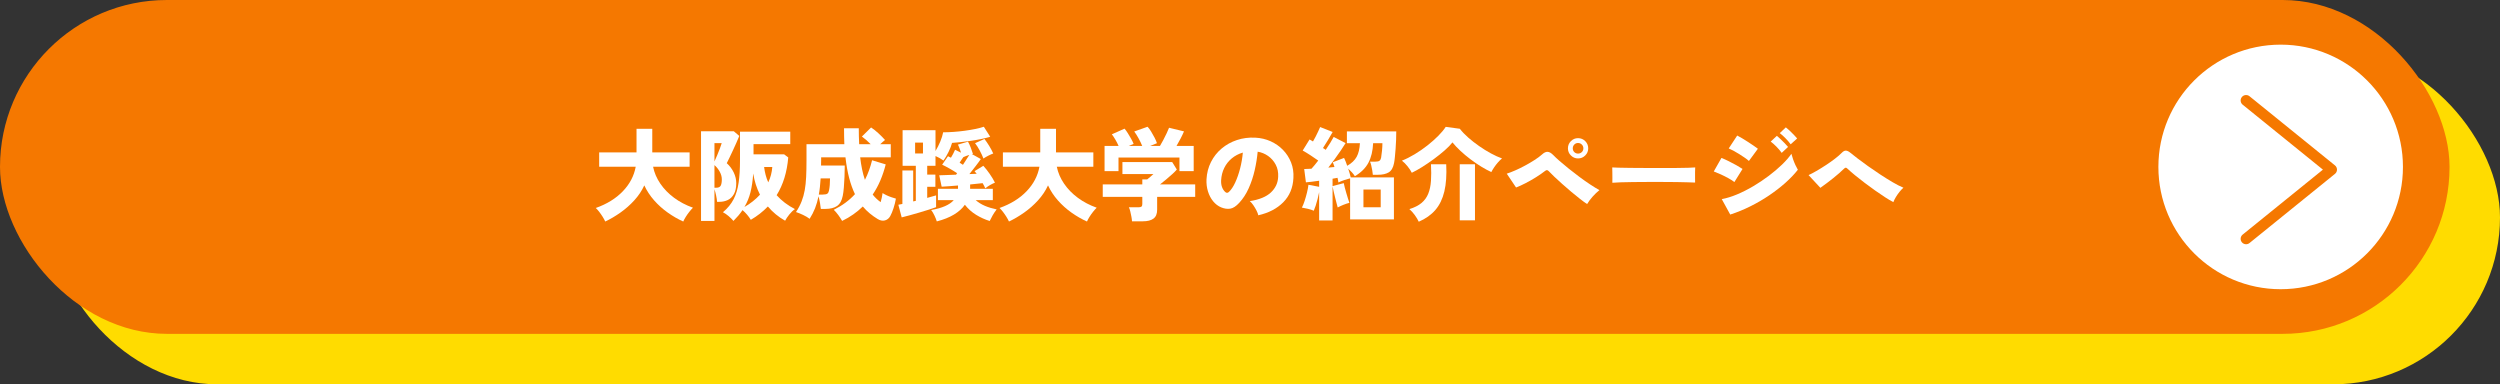 <?xml version="1.0" encoding="UTF-8"?><svg id="_レイヤー_2" xmlns="http://www.w3.org/2000/svg" width="644" height="99" viewBox="0 0 644 99"><rect x="0" y="0" width="644" height="99" fill="#333333" stroke="none"/><g id="button"><rect x="13" y="13" width="631" height="86" rx="43" ry="43" fill="#ffdc00"/><rect y="0" width="631" height="86" rx="43" ry="43" fill="#f57800"/><circle cx="587.5" cy="43" r="31.5" fill="#fff"/><path d="M578.592,62.92c-.409,0-.813-.178-1.09-.52-.487-.6-.394-1.482.208-1.969l20.673-16.732-20.673-16.73c-.602-.487-.695-1.369-.208-1.969.485-.6,1.369-.693,1.969-.208l22.019,17.819c.328.265.52.666.52,1.088s-.191.823-.52,1.088l-22.019,17.82c-.258.209-.57.312-.879.312Z" fill="#f57800"/><path d="M155.912,57.063c-.174-.381-.399-.793-.676-1.234-.277-.442-.572-.867-.885-1.274-.312-.407-.606-.731-.884-.975,2.877-1.022,5.204-2.461,6.981-4.316,1.776-1.854,2.881-3.96,3.314-6.317h-9.412v-3.692h9.62v-6.084h4.057v6.084h9.62v3.692h-9.412c.312,1.543.936,2.998,1.872,4.367.936,1.37,2.118,2.583,3.549,3.641,1.43,1.058,3.046,1.906,4.849,2.548-.295.295-.606.65-.936,1.066-.33.415-.633.845-.91,1.286-.277.442-.494.846-.65,1.209-1.352-.606-2.678-1.369-3.978-2.287-1.3-.919-2.475-1.972-3.523-3.159s-1.894-2.475-2.535-3.861c-.641,1.387-1.499,2.67-2.573,3.848-1.075,1.18-2.263,2.228-3.562,3.146-1.3.918-2.608,1.689-3.926,2.313Z" fill="#fff"/><path d="M180.586,56.908v-23.088h8.45l1.404,1.195c-.191.485-.43,1.049-.716,1.69-.285.642-.585,1.3-.896,1.976-.312.676-.611,1.31-.897,1.898s-.524,1.075-.715,1.456c.763.693,1.36,1.49,1.794,2.392s.65,1.82.65,2.756c0,1.145-.195,2.071-.585,2.782-.391.711-.915,1.227-1.573,1.547-.659.321-1.404.481-2.236.481h-.546c-.034-.468-.117-1.01-.247-1.625s-.272-1.157-.429-1.625v8.164h-3.458ZM184.044,41.594c.208-.45.438-.975.689-1.573.251-.598.484-1.183.701-1.755.217-.571.377-1.04.481-1.403h-1.872v4.731ZM184.044,48.354h.494c.555,0,.927-.177,1.118-.532.19-.355.286-.897.286-1.625,0-.659-.183-1.317-.546-1.977-.364-.658-.815-1.222-1.353-1.689v5.823ZM188.932,56.908c-.363-.434-.789-.854-1.273-1.262-.485-.407-.962-.732-1.431-.975,1.214-1.022,2.133-2.145,2.757-3.367.624-1.222,1.053-2.647,1.287-4.276.233-1.63.351-3.545.351-5.746v-7.358h12.948v3.198h-9.464v2.626h7.878l1.065.806c-.312,3.779-1.309,7.021-2.99,9.725,1.248,1.403,2.817,2.6,4.706,3.588-.503.347-.987.814-1.456,1.403-.468.59-.823,1.118-1.065,1.586-1.716-.971-3.198-2.192-4.446-3.666-1.266,1.318-2.729,2.462-4.394,3.433-.243-.416-.56-.854-.949-1.313s-.784-.854-1.183-1.183c-.33.485-.689.957-1.079,1.417-.391.459-.811.914-1.262,1.365ZM191.766,53.32c1.525-.867,2.86-1.925,4.004-3.173-.416-.814-.771-1.677-1.065-2.587-.295-.909-.521-1.867-.676-2.873-.122,1.838-.355,3.445-.702,4.823s-.867,2.648-1.561,3.81ZM197.902,46.976c.294-.606.528-1.243.701-1.911.174-.667.286-1.347.339-2.041h-2.106c.087.694.217,1.374.39,2.041.174.668.399,1.305.677,1.911Z" fill="#fff"/><path d="M216.934,56.908c-.277-.485-.606-.988-.987-1.509-.382-.52-.771-.97-1.17-1.352,1.108-.555,2.114-1.165,3.016-1.833.901-.667,1.716-1.399,2.444-2.197-.59-1.23-1.088-2.621-1.495-4.173-.407-1.551-.725-3.323-.949-5.316h-6.266v.701c0,.226-.005.455-.014.689s-.013.473-.013.715h6.11c0,.953-.022,1.924-.065,2.912s-.1,1.911-.169,2.769c-.069.858-.165,1.573-.286,2.146-.243,1.23-.732,2.098-1.469,2.6-.737.503-1.729.754-2.978.754h-1.195c-.035-.398-.108-.923-.222-1.572-.112-.65-.238-1.209-.377-1.678-.225,1.127-.524,2.158-.896,3.095-.373.936-.837,1.837-1.392,2.704-.485-.364-1.049-.698-1.689-1.001-.642-.304-1.248-.551-1.82-.741.606-.919,1.088-1.833,1.443-2.743.354-.91.624-1.872.806-2.886.183-1.015.304-2.149.364-3.406s.091-2.691.091-4.303v-4.135h9.75c-.052-1.282-.078-2.651-.078-4.107h3.796c0,.711.009,1.408.026,2.093.017.685.043,1.356.078,2.015h2.964c-.78-.797-1.534-1.456-2.262-1.976l2.366-2.34c.589.381,1.217.88,1.885,1.495.667.615,1.234,1.191,1.703,1.729-.174.139-.369.304-.585.494-.218.191-.438.39-.663.598h2.729v3.381h-7.878c.121,1.057.281,2.071.481,3.042.198.971.445,1.889.74,2.756.399-.78.75-1.591,1.054-2.432.303-.84.567-1.711.793-2.612l3.51,1.065c-.364,1.439-.823,2.812-1.378,4.121s-1.214,2.526-1.977,3.653c.607.763,1.292,1.413,2.055,1.95.121-.398.221-.807.299-1.223s.143-.788.195-1.118c.26.174.598.36,1.014.56s.845.373,1.287.52c.441.147.819.265,1.131.352-.139.814-.343,1.634-.611,2.457s-.55,1.503-.845,2.041c-.329.589-.789.962-1.378,1.118-.59.155-1.214.034-1.872-.364-.711-.434-1.387-.915-2.028-1.443-.641-.528-1.239-1.122-1.794-1.781-.745.729-1.56,1.404-2.443,2.028-.885.624-1.847,1.188-2.887,1.69ZM210.928,50.122h.988c.606,0,1.014-.082,1.222-.247s.347-.438.416-.819c.087-.398.151-.866.195-1.403.043-.537.065-1.101.065-1.69h-2.418c-.053.763-.113,1.491-.183,2.184-.069.693-.165,1.353-.286,1.977Z" fill="#fff"/><path d="M232.274,55.998l-.858-3.25c.156-.035.32-.069.494-.104.173-.034.354-.068.546-.104v-8.632h2.782v7.981l.676-.156v-9.021h-3.406v-9.178h8.477v5.355c.468-.763.879-1.573,1.234-2.431.355-.858.603-1.651.741-2.379.832,0,1.733-.035,2.704-.104.971-.068,1.933-.169,2.886-.299s1.854-.281,2.704-.455c.85-.173,1.577-.364,2.185-.572l1.638,2.574c-.711.226-1.518.43-2.418.611-.901.182-1.816.338-2.743.468-.928.13-1.799.238-2.613.325s-1.499.147-2.054.182c-.174.677-.468,1.439-.884,2.288-.416.85-.858,1.604-1.326,2.263-.572-.434-1.257-.823-2.054-1.171v2.522h-2.133v2.262h2.106v3.146h-2.106v2.859c.451-.138.876-.26,1.274-.363.398-.104.736-.199,1.014-.286v3.042c-.485.173-1.113.386-1.885.637-.771.252-1.595.503-2.47.754-.876.251-1.712.489-2.509.715-.798.226-1.465.398-2.002.521ZM235.732,39.54h2.027v-2.809h-2.027v2.809ZM241.322,57.038c-.14-.451-.338-.954-.599-1.508-.26-.556-.546-1.031-.857-1.431,2.825-.484,4.767-1.334,5.824-2.548h-4.082v-2.912h5.174v-.857c-.78.069-1.53.13-2.249.182-.72.052-1.374.096-1.963.13l-.624-2.938c.502-.018,1.14-.039,1.911-.065.771-.026,1.581-.056,2.431-.091l.26-.39c-.537-.364-1.175-.755-1.911-1.171s-1.382-.754-1.937-1.014l1.508-2.184c.121.069.247.134.377.194.13.062.256.126.377.195.19-.295.381-.633.572-1.014.19-.381.354-.729.494-1.04l1.533.754c-.121-.364-.246-.729-.377-1.092-.13-.364-.272-.693-.429-.988l2.601-.754c.26.468.493.971.701,1.508s.398,1.083.572,1.638c-.069,0-.156.018-.26.053l2.288,1.273c-.347.521-.793,1.131-1.339,1.833s-1.079,1.383-1.6,2.041c.677-.034,1.3-.061,1.872-.078-.208-.294-.39-.52-.546-.676l2.262-1.378c.537.59,1.083,1.283,1.639,2.08.555.797,1.005,1.552,1.352,2.262-.884.364-1.716.85-2.496,1.456-.087-.208-.187-.425-.299-.649-.113-.226-.238-.451-.377-.677-.434.053-.928.104-1.482.156s-1.135.113-1.741.182v1.118h5.85v2.912h-4.42c.693.607,1.49,1.101,2.392,1.482.901.381,1.907.685,3.017.91-.382.485-.729,1.001-1.04,1.547-.312.546-.563,1.026-.754,1.442-1.231-.381-2.401-.914-3.511-1.599s-2.071-1.547-2.886-2.587c-.659.953-1.59,1.794-2.795,2.521-1.205.729-2.683,1.317-4.433,1.769ZM248.056,42.452c.312-.485.611-.949.897-1.392.286-.441.533-.827.741-1.156-.261.069-.521.155-.78.26-.26.104-.512.208-.754.312-.156.226-.321.464-.494.715-.174.252-.329.49-.468.716.312.173.598.355.857.546ZM253.334,40.84c-.226-.606-.542-1.291-.949-2.054s-.811-1.396-1.209-1.898l2.418-1.092c.381.485.789,1.079,1.223,1.781.433.702.779,1.356,1.04,1.963-.348.121-.768.308-1.262.559-.494.252-.914.499-1.261.741Z" fill="#fff"/><path d="M259.912,57.063c-.174-.381-.399-.793-.676-1.234-.277-.442-.572-.867-.885-1.274-.312-.407-.606-.731-.884-.975,2.877-1.022,5.204-2.461,6.981-4.316,1.776-1.854,2.881-3.96,3.314-6.317h-9.412v-3.692h9.62v-6.084h4.057v6.084h9.62v3.692h-9.412c.312,1.543.936,2.998,1.872,4.367.936,1.37,2.118,2.583,3.549,3.641,1.43,1.058,3.046,1.906,4.849,2.548-.295.295-.606.65-.936,1.066-.33.415-.633.845-.91,1.286-.277.442-.494.846-.65,1.209-1.352-.606-2.678-1.369-3.978-2.287-1.3-.919-2.475-1.972-3.523-3.159s-1.894-2.475-2.535-3.861c-.641,1.387-1.499,2.67-2.573,3.848-1.075,1.18-2.263,2.228-3.562,3.146-1.3.918-2.608,1.689-3.926,2.313Z" fill="#fff"/><path d="M291.606,57.012c-.018-.347-.07-.745-.156-1.196-.087-.45-.183-.896-.286-1.339-.104-.441-.226-.801-.364-1.079h2.47c.347,0,.599-.056.755-.169.155-.112.233-.333.233-.663v-1.846h-10.191v-3.224h10.191v-1.274h1.248c.226-.173.498-.398.819-.676.32-.277.585-.511.793-.702h-7.982v-3.094h12.818l1.196,1.924c-.261.312-.642.698-1.145,1.157s-1.04.928-1.612,1.404c-.571.477-1.092.896-1.56,1.261h9.048v3.224h-9.802v3.302c0,1.058-.312,1.82-.937,2.288-.624.469-1.551.702-2.781.702h-2.756ZM284.534,44.09v-6.5h3.614c-.243-.555-.525-1.104-.846-1.651-.32-.546-.62-.991-.896-1.339l3.275-1.456c.261.295.542.686.846,1.17.303.486.593.976.871,1.47.276.494.484.923.624,1.287l-1.248.52h3.458c-.243-.606-.556-1.257-.937-1.95-.382-.692-.754-1.282-1.118-1.768l3.433-1.223c.276.278.576.677.896,1.196.32.521.624,1.058.91,1.612s.489,1.031.611,1.43l-1.742.702h2.521c.261-.416.542-.919.846-1.508.303-.589.593-1.17.871-1.742.276-.572.484-1.049.624-1.43l3.848.936c-.226.538-.516,1.148-.871,1.833-.355.686-.706,1.322-1.053,1.911h4.42v6.5h-3.666v-3.51h-15.704v3.51h-3.588Z" fill="#fff"/><path d="M324.132,55.452c-.069-.348-.221-.75-.455-1.209-.233-.459-.503-.914-.806-1.365-.304-.45-.611-.806-.923-1.066,2.443-.381,4.255-1.126,5.434-2.235s1.803-2.444,1.872-4.004c.069-1.179-.139-2.228-.624-3.146-.485-.918-1.14-1.668-1.963-2.249-.823-.58-1.721-.949-2.691-1.104-.139,1.543-.395,3.133-.767,4.771-.373,1.638-.889,3.189-1.547,4.654-.659,1.465-1.474,2.717-2.444,3.757-.814.884-1.586,1.383-2.313,1.495-.729.113-1.5.004-2.314-.325-.797-.329-1.491-.854-2.08-1.573-.589-.719-1.036-1.568-1.339-2.548-.304-.979-.429-2.015-.377-3.106.087-1.63.472-3.12,1.157-4.473.685-1.352,1.599-2.509,2.743-3.471,1.144-.962,2.457-1.69,3.938-2.184,1.482-.494,3.063-.698,4.745-.611,1.404.069,2.713.377,3.926.923s2.275,1.287,3.186,2.223c.91.937,1.607,2.02,2.093,3.25.485,1.231.685,2.565.598,4.004-.121,2.514-.987,4.59-2.6,6.228s-3.762,2.761-6.448,3.367ZM316.566,49.446c.589-.555,1.131-1.365,1.625-2.432.493-1.065.914-2.271,1.261-3.613.347-1.344.58-2.709.702-4.096-1.075.312-2.024.811-2.848,1.495s-1.469,1.504-1.937,2.457-.737,2.002-.806,3.146c-.035.676.038,1.265.221,1.768.182.503.446.919.793,1.248.329.329.658.338.988.026Z" fill="#fff"/><path d="M339.81,56.804v-7.306c-.104.555-.233,1.136-.39,1.742s-.321,1.179-.494,1.716-.338.979-.494,1.326c-.434-.19-.944-.355-1.533-.494-.59-.139-1.102-.243-1.534-.312.242-.45.477-1.022.702-1.716.225-.693.429-1.408.61-2.145.183-.737.308-1.408.377-2.016l2.756.521v-1.561c-.641.087-1.257.169-1.846.247s-1.109.135-1.56.169l-.442-3.432c.555,0,1.179-.026,1.872-.078.503-.537,1.083-1.239,1.742-2.105-.59-.416-1.253-.867-1.989-1.353-.737-.485-1.408-.893-2.015-1.222l1.768-2.86c.139.069.277.147.416.234s.295.182.468.286c.226-.382.455-.802.689-1.262.234-.459.455-.91.663-1.352.208-.442.372-.811.494-1.105l3.224,1.274c-.382.676-.793,1.383-1.235,2.119-.441.736-.862,1.408-1.261,2.015.139.069.265.147.377.234s.222.165.325.233c.45-.658.854-1.277,1.209-1.858s.637-1.07.845-1.469l3.068,1.586c-.329.555-.741,1.191-1.235,1.91-.494.72-1.019,1.461-1.572,2.224-.556.763-1.102,1.491-1.639,2.184.295-.034.572-.064.832-.091s.512-.048.754-.065c-.069-.242-.143-.463-.221-.662s-.152-.386-.221-.56l2.912-1.118c.138.277.276.59.416.937.138.347.269.711.39,1.092,1.126-.641,1.937-1.408,2.431-2.301s.775-2.067.846-3.523h-3.354v-3.042h12.714c0,.659-.013,1.378-.039,2.158-.025.78-.069,1.552-.13,2.314s-.121,1.469-.182,2.118c-.062.65-.135,1.184-.222,1.6-.225,1.161-.68,1.95-1.364,2.366-.686.416-1.617.624-2.795.624h-1.301c-.017-.312-.064-.681-.143-1.105s-.165-.849-.26-1.274c-.096-.424-.204-.758-.325-1.001h1.326c.555,0,.932-.082,1.131-.247.199-.164.333-.42.403-.767.086-.468.164-1.07.233-1.807.069-.737.104-1.383.104-1.938h-2.393c-.087,1.994-.494,3.675-1.222,5.044-.729,1.37-1.89,2.522-3.484,3.458-.173-.294-.42-.619-.74-.975-.321-.355-.646-.681-.976-.976.139.416.265.824.377,1.223s.204.745.273,1.04h11.128v10.815h-11.284v-10.582c-.485.122-1.014.282-1.586.481s-1.049.395-1.43.585c-.018-.173-.048-.359-.092-.559-.043-.199-.091-.412-.143-.638-.191.035-.395.074-.611.117-.217.044-.438.082-.663.117v1.897l2.887-.754c.052.295.139.672.26,1.131.121.46.256.94.403,1.443.146.503.29.975.429,1.417s.26.802.364,1.079c-.485.121-.997.29-1.534.507-.538.217-1.031.446-1.482.689-.069-.261-.165-.615-.286-1.066-.121-.45-.247-.94-.377-1.469s-.256-1.053-.377-1.573c-.121-.52-.217-.971-.286-1.352v8.813h-3.458ZM351.224,53.397h4.446v-4.575h-4.446v4.575Z" fill="#fff"/><path d="M363.678,44.506c-.242-.503-.606-1.057-1.092-1.664-.485-.606-.971-1.092-1.456-1.456,1.058-.416,2.153-.966,3.289-1.65,1.135-.685,2.228-1.439,3.276-2.263,1.048-.823,1.988-1.655,2.82-2.496.832-.84,1.465-1.607,1.898-2.301l3.64.494c.572.745,1.291,1.499,2.158,2.262.866.763,1.803,1.495,2.808,2.197,1.006.702,2.02,1.33,3.042,1.885,1.023.555,1.977.988,2.86,1.3-.347.278-.702.624-1.065,1.04-.364.416-.694.846-.988,1.287-.295.442-.529.837-.702,1.184-.798-.364-1.664-.832-2.6-1.404-.937-.572-1.868-1.209-2.795-1.911-.928-.702-1.79-1.426-2.588-2.171-.797-.745-1.473-1.465-2.027-2.158-.485.624-1.153,1.31-2.002,2.054-.85.746-1.781,1.491-2.795,2.236-1.015.746-2.02,1.43-3.017,2.054s-1.885,1.118-2.665,1.482ZM365.472,57.116c-.226-.503-.559-1.062-1.001-1.678-.441-.614-.914-1.139-1.417-1.572,1.3-.398,2.34-.923,3.12-1.573s1.36-1.447,1.742-2.392c.381-.945.615-2.046.702-3.303.086-1.256.086-2.682,0-4.276h3.926c.139,2.738-.021,5.069-.48,6.993-.46,1.925-1.231,3.515-2.314,4.771s-2.509,2.266-4.277,3.029ZM376.028,56.752v-14.43h3.926v14.43h-3.926Z" fill="#fff"/><path d="M408.84,52.565c-.485-.312-1.088-.749-1.807-1.312-.72-.563-1.479-1.179-2.275-1.846s-1.577-1.344-2.34-2.028-1.447-1.313-2.054-1.885c-.607-.572-1.058-1.022-1.353-1.353-.173-.19-.338-.294-.494-.312-.155-.018-.338.061-.546.233-.642.503-1.403,1.032-2.288,1.586-.884.556-1.78,1.066-2.69,1.534-.91.469-1.729.841-2.457,1.118l-2.393-3.562c.607-.19,1.326-.469,2.158-.832.832-.364,1.682-.78,2.548-1.248.867-.469,1.686-.949,2.457-1.443s1.408-.966,1.911-1.417c.521-.485,1.005-.715,1.456-.688.451.025.944.316,1.482.87.363.382.893.876,1.586,1.482.693.607,1.481,1.266,2.366,1.976.884.711,1.798,1.417,2.742,2.119.945.702,1.868,1.353,2.77,1.95s1.698,1.088,2.392,1.469c-.589.469-1.17,1.023-1.742,1.664-.571.642-1.049,1.283-1.43,1.924ZM406.5,40.813c-.711,0-1.322-.255-1.833-.767-.512-.511-.767-1.122-.767-1.833,0-.728.255-1.348.767-1.859s1.122-.767,1.833-.767c.728,0,1.348.256,1.859.767.511.512.767,1.132.767,1.859,0,.711-.256,1.322-.767,1.833s-1.132.767-1.859.767ZM406.5,39.565c.381,0,.706-.13.975-.39s.403-.58.403-.962-.135-.706-.403-.975-.594-.403-.975-.403-.702.135-.962.403-.39.594-.39.975.13.702.39.962.58.39.962.39Z" fill="#fff"/><path d="M415.34,47.08c.018-.312.021-.72.013-1.223-.009-.502-.013-1.005-.013-1.508s-.009-.91-.025-1.222c.242.018.771.039,1.586.065.814.025,1.811.043,2.989.052s2.457.018,3.835.025c1.378.01,2.761.014,4.147.014s2.691-.004,3.913-.014c1.222-.008,2.266-.025,3.133-.052.866-.025,1.456-.056,1.768-.091-.017.277-.03.672-.038,1.183-.01.512-.01,1.019,0,1.521.008.503.013.901.013,1.196-.399-.018-1.014-.039-1.846-.065s-1.812-.048-2.938-.065c-1.127-.017-2.331-.025-3.614-.025h-3.874c-1.3,0-2.544.009-3.73.025-1.188.018-2.24.039-3.159.065s-1.638.065-2.158.117Z" fill="#fff"/><path d="M446.774,46.897c-.364-.294-.867-.619-1.509-.975-.641-.355-1.304-.689-1.988-1.001-.686-.312-1.287-.563-1.808-.754l1.977-3.484c.537.208,1.147.481,1.833.819.685.338,1.352.688,2.002,1.053.649.364,1.183.686,1.599.962l-2.105,3.38ZM445.708,55.27l-2.184-3.978c1.23-.226,2.539-.628,3.926-1.209s2.777-1.282,4.173-2.106c1.395-.822,2.726-1.711,3.991-2.665,1.265-.953,2.404-1.919,3.419-2.898,1.014-.979,1.824-1.911,2.431-2.795.104.416.247.884.429,1.403.183.521.386,1.023.611,1.509s.434.884.624,1.195c-.867,1.109-1.937,2.232-3.211,3.367-1.274,1.136-2.683,2.223-4.225,3.263-1.543,1.04-3.164,1.98-4.862,2.821-1.699.841-3.406,1.539-5.122,2.093ZM450.518,41.464c-.26-.242-.615-.52-1.065-.832-.451-.312-.932-.628-1.443-.949-.512-.32-1.01-.61-1.495-.871-.485-.26-.884-.45-1.195-.571l2.184-3.328c.364.19.797.434,1.3.728.503.295,1.01.611,1.521.949.511.338.992.659,1.442.962.451.304.807.56,1.066.768l-2.314,3.146ZM458.968,39.384c-.364-.52-.814-1.053-1.352-1.599-.538-.546-1.031-.983-1.482-1.313l1.586-1.481c.243.19.551.464.923.818.373.355.741.72,1.105,1.093.364.372.65.688.858.948l-1.639,1.534ZM461.282,37.174c-.364-.503-.815-1.027-1.353-1.573s-1.022-.983-1.456-1.312l1.561-1.482c.26.191.576.464.949.819.372.355.74.72,1.104,1.092.364.373.65.689.858.949l-1.664,1.508Z" fill="#fff"/><path d="M487.724,52.072c-.624-.329-1.339-.754-2.145-1.274-.806-.52-1.655-1.096-2.548-1.729-.894-.633-1.781-1.283-2.665-1.95s-1.712-1.317-2.483-1.95-1.435-1.209-1.989-1.729c-.173-.173-.316-.255-.429-.246s-.247.082-.403.221c-.814.797-1.759,1.625-2.834,2.482-1.074.858-2.175,1.687-3.302,2.483l-3.042-3.276c.572-.26,1.248-.614,2.028-1.065s1.586-.949,2.418-1.495,1.612-1.096,2.34-1.651c.729-.555,1.317-1.065,1.769-1.534.381-.398.744-.585,1.092-.559.347.026.736.221,1.17.585.398.329.992.798,1.781,1.404.788.606,1.693,1.273,2.717,2.002,1.022.728,2.088,1.456,3.198,2.184,1.108.729,2.175,1.392,3.197,1.989s1.933,1.062,2.73,1.391c-.312.261-.646.611-1.001,1.054-.355.441-.676.901-.962,1.378s-.499.905-.638,1.287Z" fill="#fff"/></g></svg>